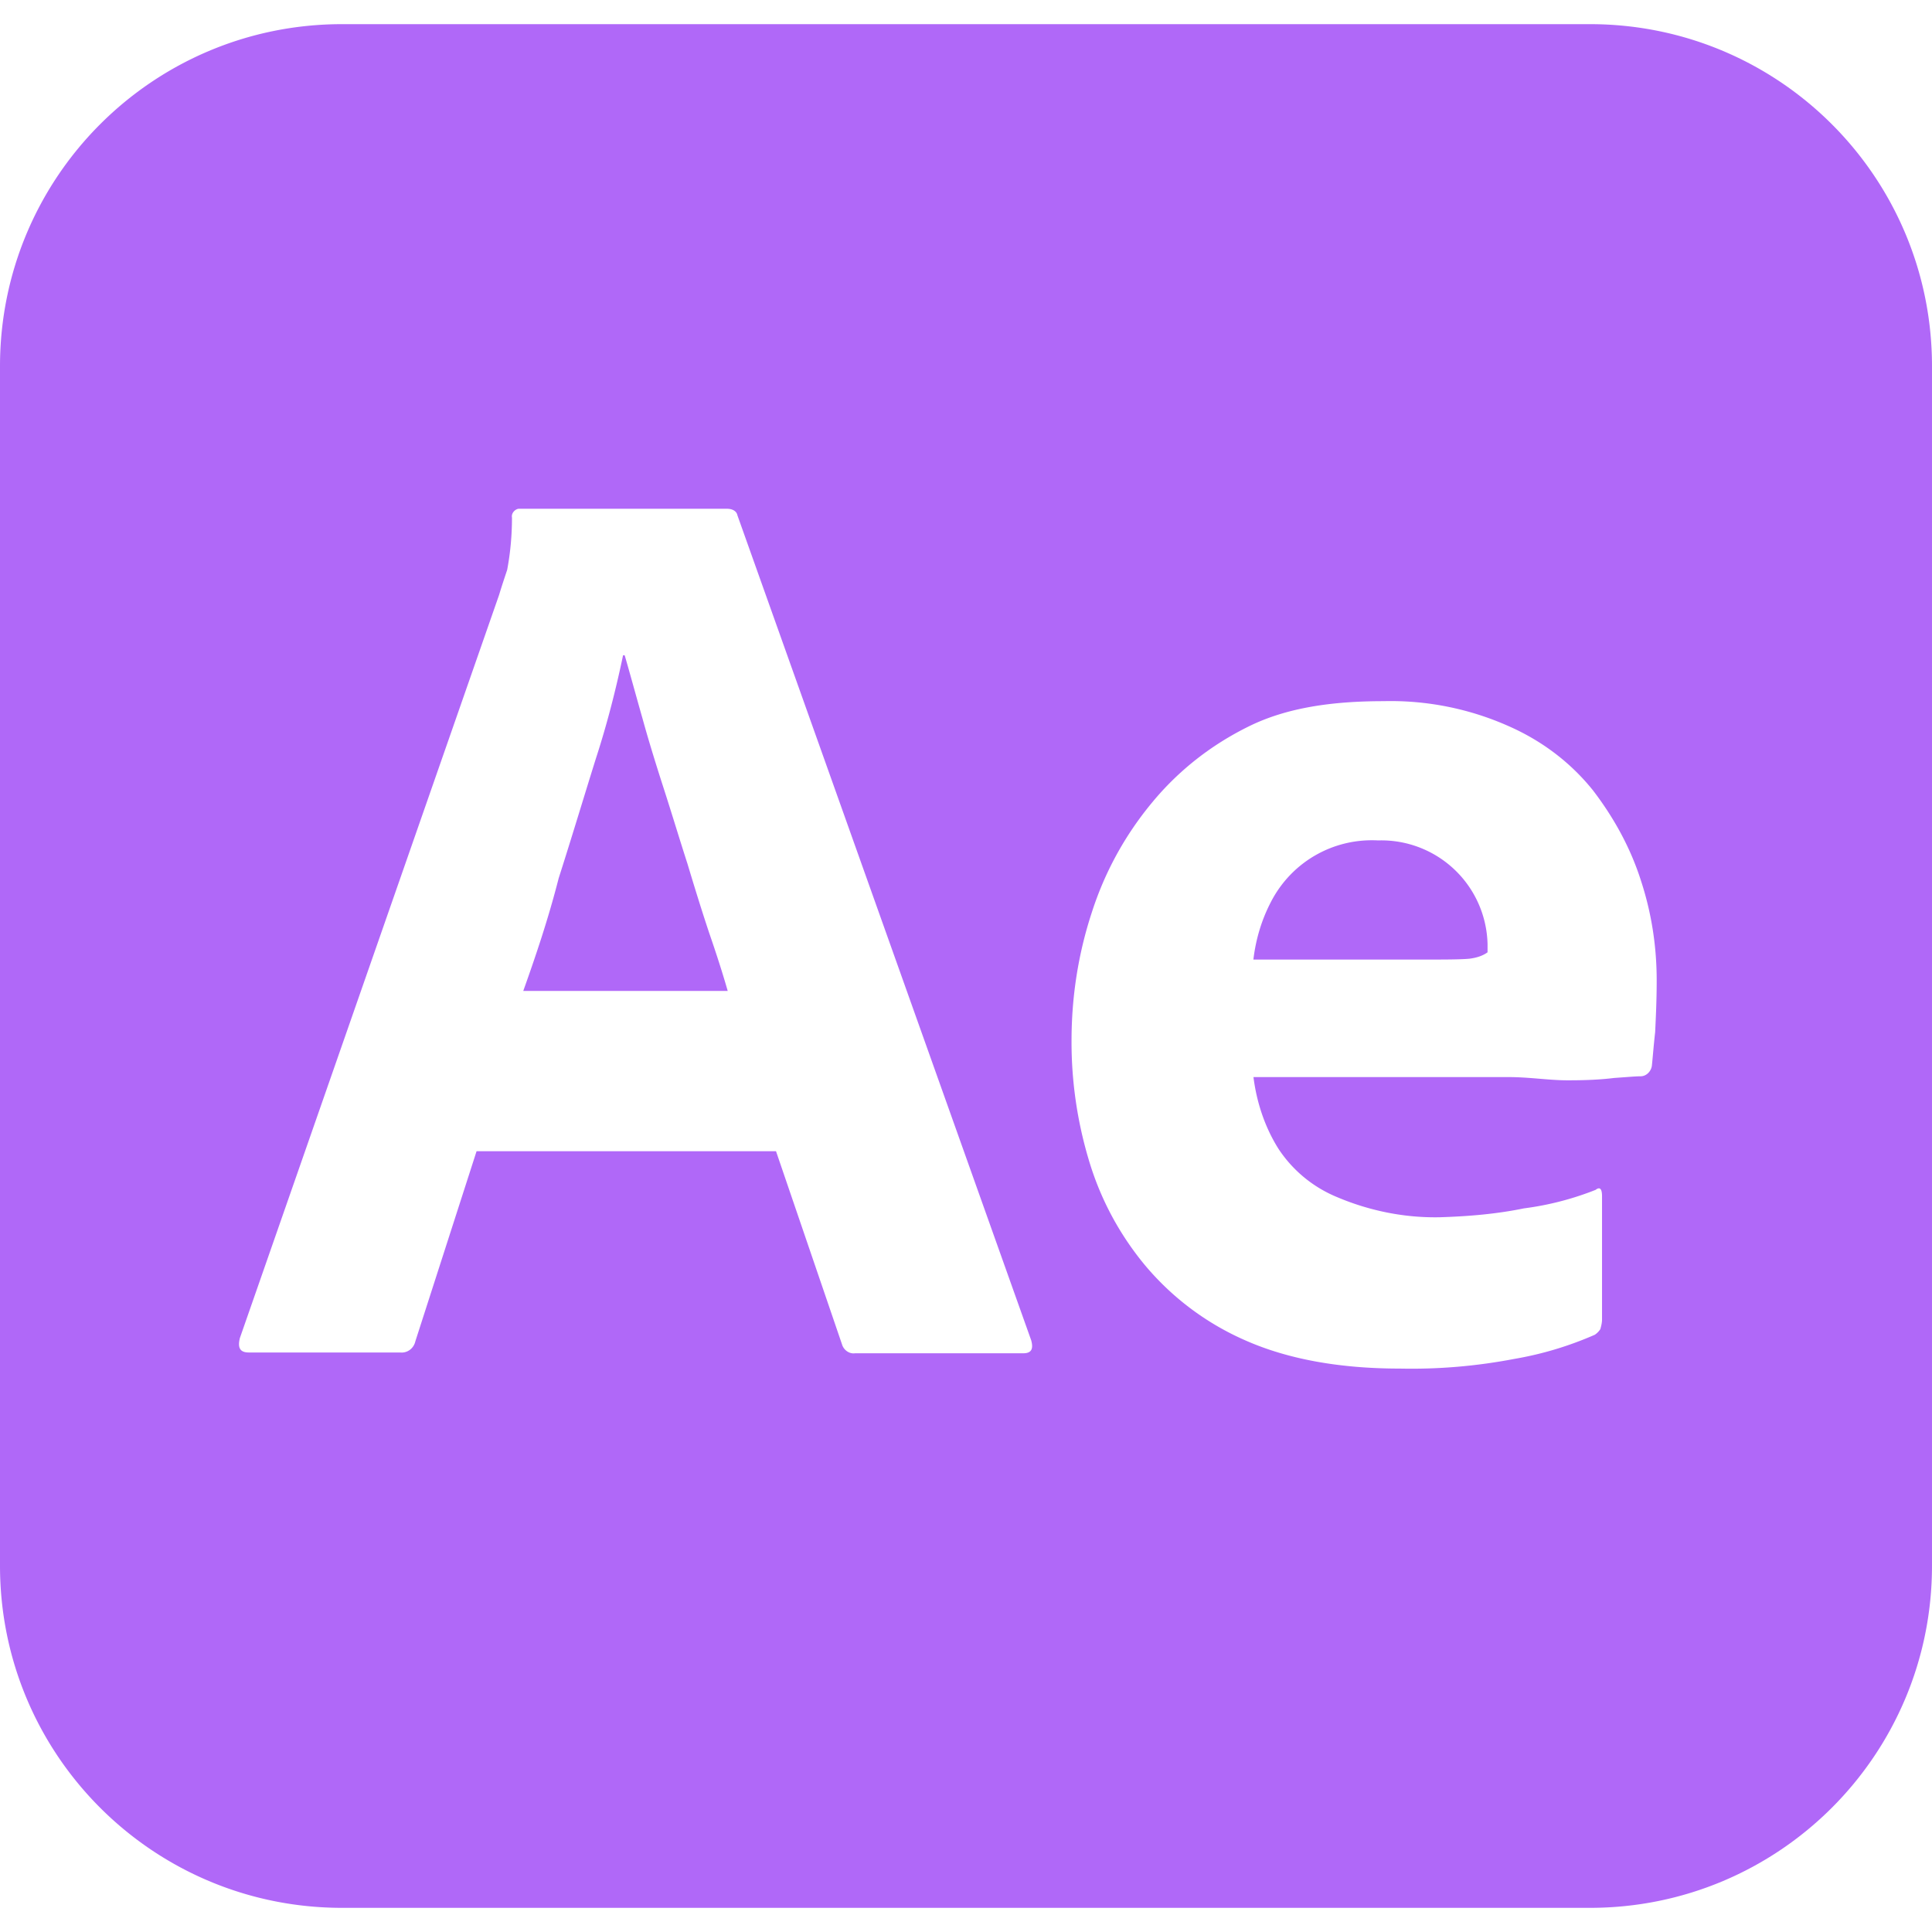<svg xmlns="http://www.w3.org/2000/svg" width="26" height="26" viewBox="0 0 24 24"><path fill="#b068f8" d="M8.54 10.73c-.1-.31-.19-.61-.29-.92s-.19-.6-.27-.89c-.08-.28-.15-.54-.22-.78h-.02c-.09.43-.2.86-.34 1.29c-.15.48-.3.98-.46 1.48c-.13.51-.29.98-.44 1.4h2.54c-.06-.21-.14-.46-.23-.72c-.09-.27-.18-.56-.27-.86m8.58-.29c-.55-.03-1.07.26-1.33.76c-.12.23-.19.47-.22.72h2.109c.26 0 .45 0 .57-.01c.08-.01.16-.03.23-.08v-.1a1.32 1.32 0 0 0-1.359-1.29M19.75.3H4.25C1.9.3 0 2.2 0 4.55v14.9c0 2.35 1.9 4.25 4.25 4.25h15.5c2.35 0 4.25-1.9 4.25-4.25V4.55C24 2.2 22.1.3 19.75.3m-7.04 16.511h-2.09c-.07.01-.14-.041-.16-.11l-.82-2.4H5.92l-.76 2.36c-.02.09-.1.15-.19.14H3.09c-.11 0-.14-.06-.11-.18L6.2 7.39c.03-.1.06-.19.1-.31c.04-.21.06-.43.06-.65c-.01-.05.03-.1.08-.11h2.59c.07 0 .12.03.13.08l3.65 10.25c.03.11.001.161-.1.161m7.851-3.991c-.021.189-.031.33-.041.42c-.01.07-.069.13-.14.13c-.06 0-.17.01-.33.021q-.237.03-.579.029c-.23 0-.471-.04-.73-.04h-3.17c.039.31.14.62.31.89a1.6 1.6 0 0 0 .729.601c.4.17.841.26 1.281.25c.35-.011.699-.04 1.039-.11a3.7 3.7 0 0 0 .891-.23c.05-.039.08-.02.08.08v1.531c0 .039-.01.08-.021.119a.24.24 0 0 1-.069.07c-.32.14-.65.24-1 .3c-.471.09-.94.13-1.42.12c-.761 0-1.4-.12-1.92-.35a3.4 3.4 0 0 1-1.261-.95c-.319-.39-.55-.83-.69-1.31a5.1 5.1 0 0 1-.209-1.461c0-.539.08-1.07.25-1.59c.16-.5.41-.96.75-1.37c.33-.4.739-.72 1.209-.95s1.03-.31 1.67-.31a3.6 3.6 0 0 1 1.55.31c.41.18.77.45 1.05.8c.26.34.47.72.601 1.14c.129.4.189.81.189 1.22c0 .24-.01.45-.019.64"/></svg>